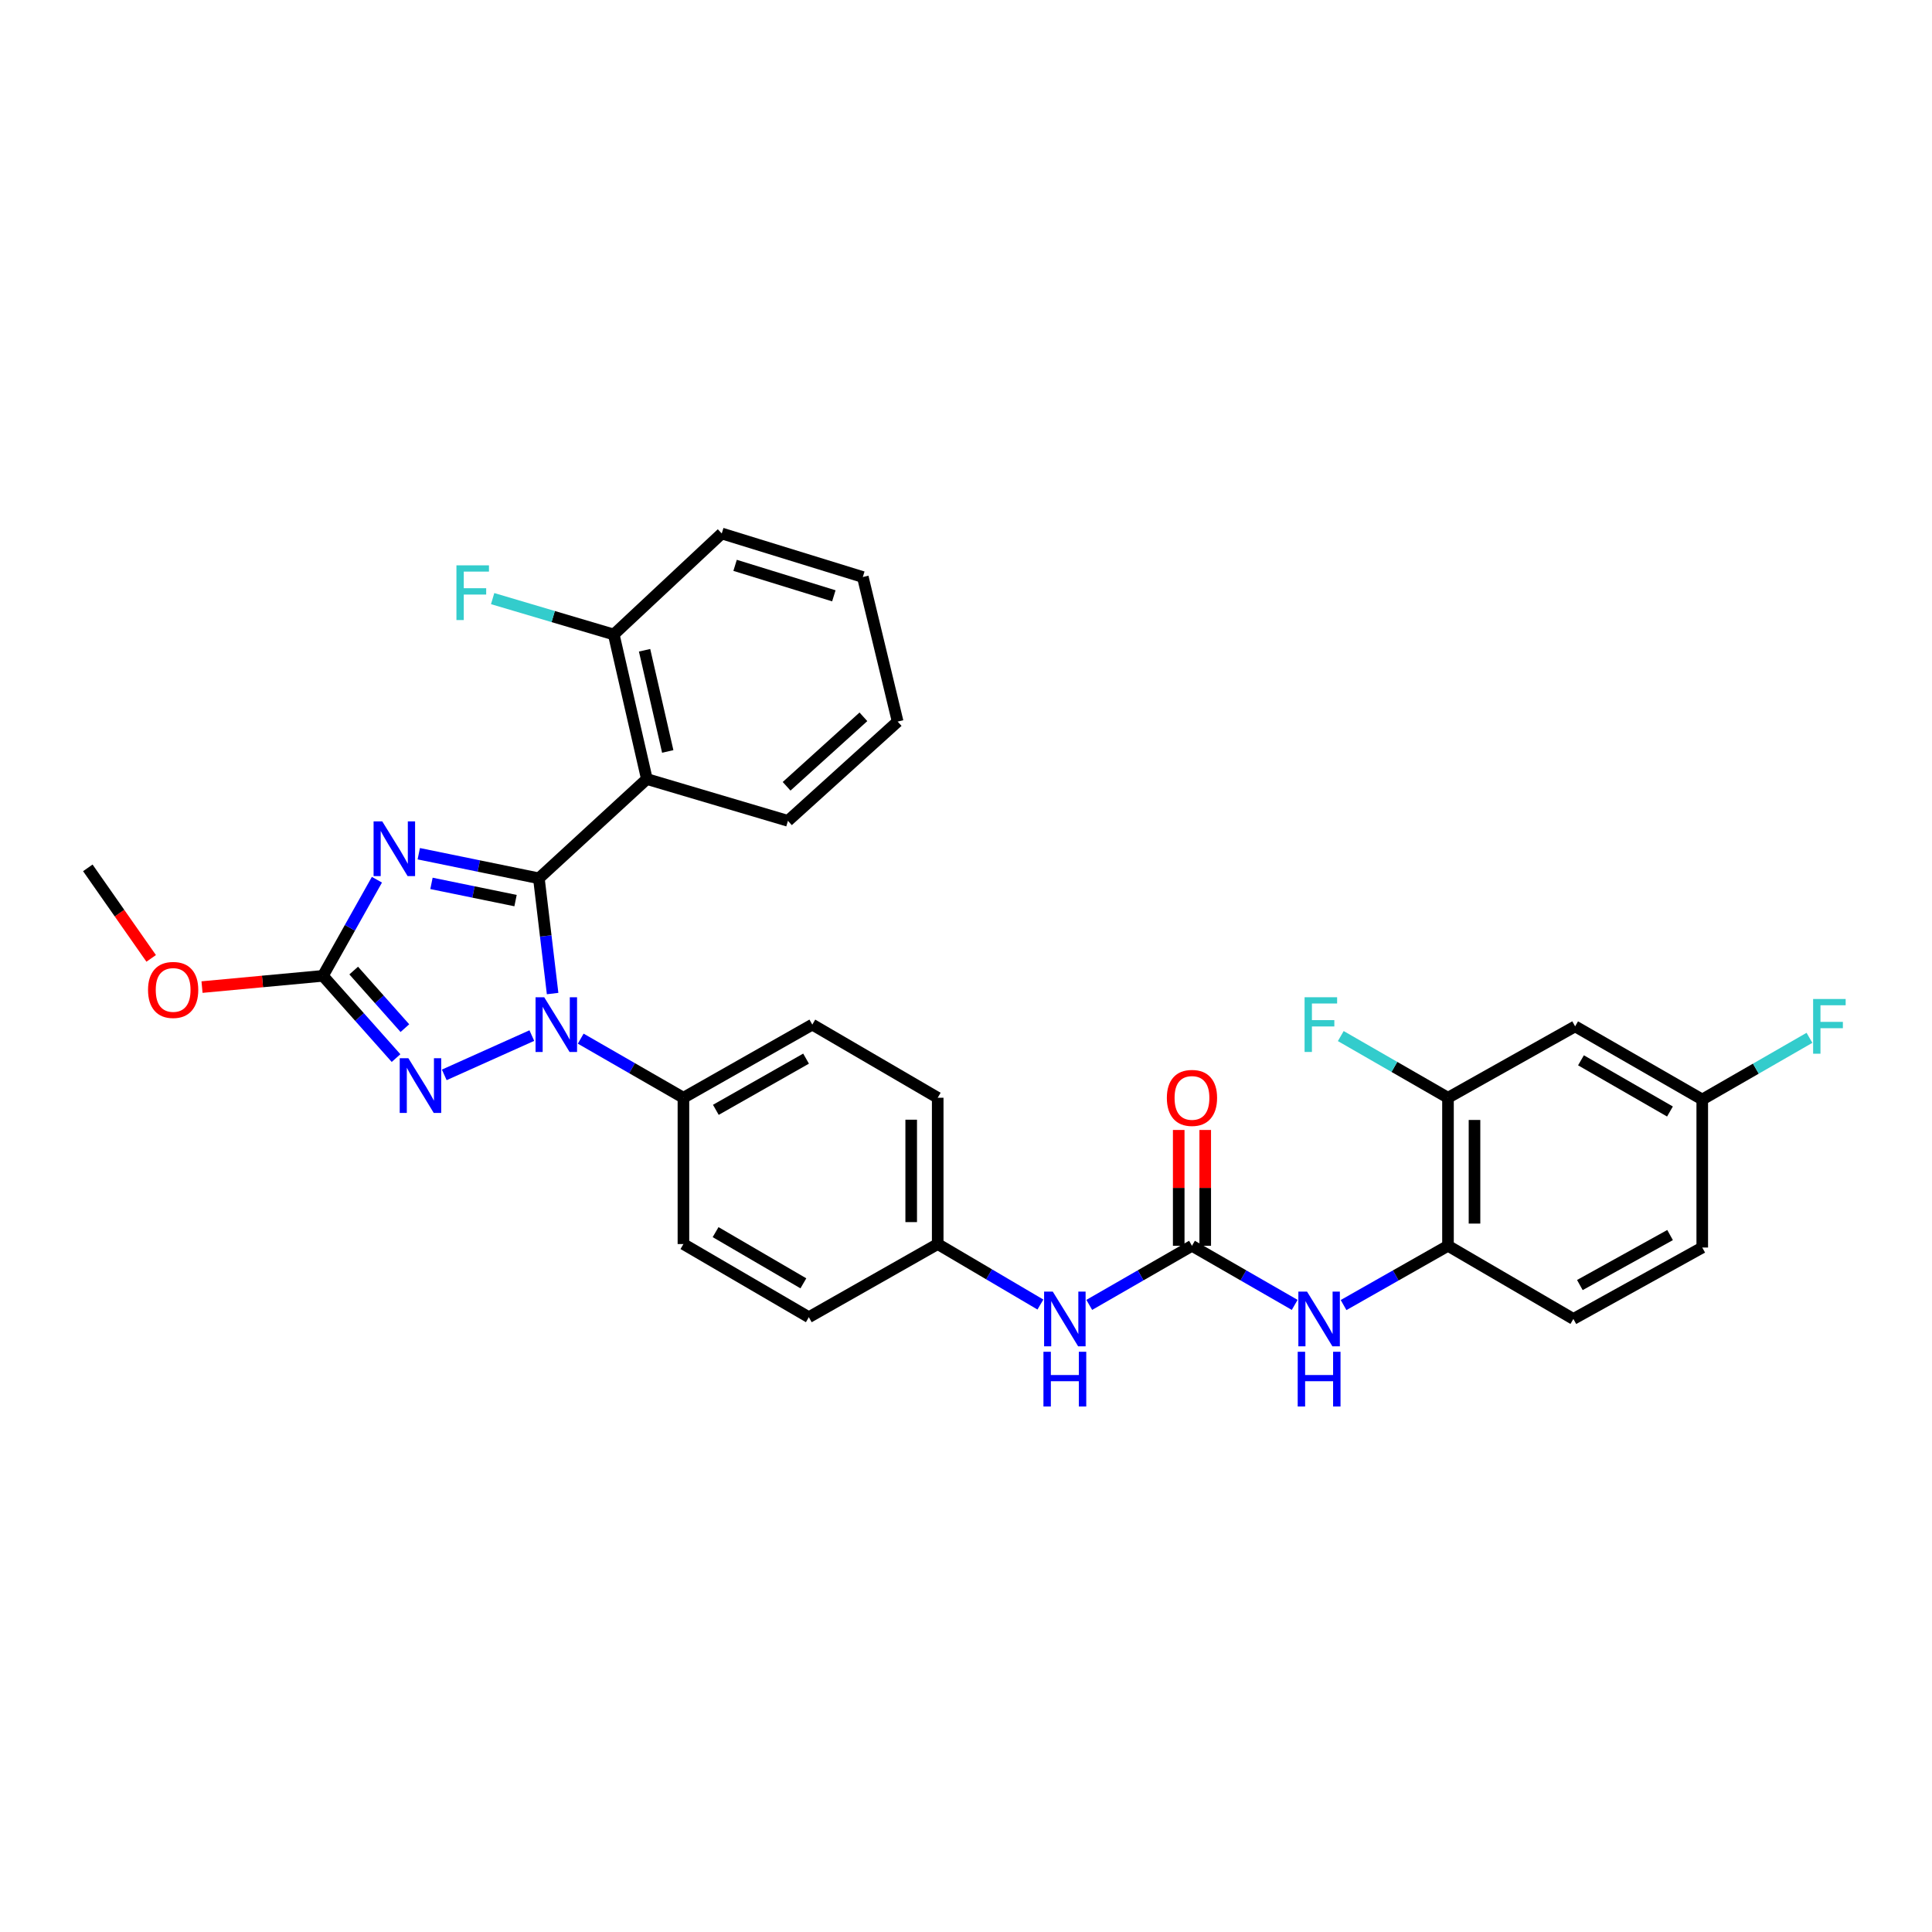 <?xml version='1.0' encoding='iso-8859-1'?>
<svg version='1.1' baseProfile='full'
              xmlns='http://www.w3.org/2000/svg'
                      xmlns:rdkit='http://www.rdkit.org/xml'
                      xmlns:xlink='http://www.w3.org/1999/xlink'
                  xml:space='preserve'
width='1000px' height='1000px' viewBox='0 0 1000 1000'>
<!-- END OF HEADER -->
<rect style='opacity:1.0;fill:#FFFFFF;stroke:none' width='1000' height='1000' x='0' y='0'> </rect>
<path class='bond-0' d='M 670.132,675.41 L 643.548,660.114' style='fill:none;fill-rule:evenodd;stroke:#0000FF;stroke-width:6px;stroke-linecap:butt;stroke-linejoin:miter;stroke-opacity:1' />
<path class='bond-0' d='M 643.548,660.114 L 616.963,644.819' style='fill:none;fill-rule:evenodd;stroke:#000000;stroke-width:6px;stroke-linecap:butt;stroke-linejoin:miter;stroke-opacity:1' />
<path class='bond-1' d='M 695.428,675.497 L 722.453,660.158' style='fill:none;fill-rule:evenodd;stroke:#0000FF;stroke-width:6px;stroke-linecap:butt;stroke-linejoin:miter;stroke-opacity:1' />
<path class='bond-1' d='M 722.453,660.158 L 749.477,644.819' style='fill:none;fill-rule:evenodd;stroke:#000000;stroke-width:6px;stroke-linecap:butt;stroke-linejoin:miter;stroke-opacity:1' />
<path class='bond-2' d='M 616.963,644.819 L 590.382,660.114' style='fill:none;fill-rule:evenodd;stroke:#000000;stroke-width:6px;stroke-linecap:butt;stroke-linejoin:miter;stroke-opacity:1' />
<path class='bond-2' d='M 590.382,660.114 L 563.801,675.409' style='fill:none;fill-rule:evenodd;stroke:#0000FF;stroke-width:6px;stroke-linecap:butt;stroke-linejoin:miter;stroke-opacity:1' />
<path class='bond-3' d='M 623.824,644.819 L 623.824,614.845' style='fill:none;fill-rule:evenodd;stroke:#000000;stroke-width:6px;stroke-linecap:butt;stroke-linejoin:miter;stroke-opacity:1' />
<path class='bond-3' d='M 623.824,614.845 L 623.824,584.871' style='fill:none;fill-rule:evenodd;stroke:#FF0000;stroke-width:6px;stroke-linecap:butt;stroke-linejoin:miter;stroke-opacity:1' />
<path class='bond-3' d='M 610.103,644.819 L 610.103,614.845' style='fill:none;fill-rule:evenodd;stroke:#000000;stroke-width:6px;stroke-linecap:butt;stroke-linejoin:miter;stroke-opacity:1' />
<path class='bond-3' d='M 610.103,614.845 L 610.103,584.871' style='fill:none;fill-rule:evenodd;stroke:#FF0000;stroke-width:6px;stroke-linecap:butt;stroke-linejoin:miter;stroke-opacity:1' />
<path class='bond-4' d='M 538.514,675.23 L 511.935,659.575' style='fill:none;fill-rule:evenodd;stroke:#0000FF;stroke-width:6px;stroke-linecap:butt;stroke-linejoin:miter;stroke-opacity:1' />
<path class='bond-4' d='M 511.935,659.575 L 485.356,643.919' style='fill:none;fill-rule:evenodd;stroke:#000000;stroke-width:6px;stroke-linecap:butt;stroke-linejoin:miter;stroke-opacity:1' />
<path class='bond-5' d='M 749.477,568.195 L 749.477,644.819' style='fill:none;fill-rule:evenodd;stroke:#000000;stroke-width:6px;stroke-linecap:butt;stroke-linejoin:miter;stroke-opacity:1' />
<path class='bond-5' d='M 763.198,579.689 L 763.198,633.325' style='fill:none;fill-rule:evenodd;stroke:#000000;stroke-width:6px;stroke-linecap:butt;stroke-linejoin:miter;stroke-opacity:1' />
<path class='bond-6' d='M 749.477,568.195 L 815.285,531.24' style='fill:none;fill-rule:evenodd;stroke:#000000;stroke-width:6px;stroke-linecap:butt;stroke-linejoin:miter;stroke-opacity:1' />
<path class='bond-7' d='M 749.477,568.195 L 721.733,552.232' style='fill:none;fill-rule:evenodd;stroke:#000000;stroke-width:6px;stroke-linecap:butt;stroke-linejoin:miter;stroke-opacity:1' />
<path class='bond-7' d='M 721.733,552.232 L 693.988,536.269' style='fill:none;fill-rule:evenodd;stroke:#33CCCC;stroke-width:6px;stroke-linecap:butt;stroke-linejoin:miter;stroke-opacity:1' />
<path class='bond-8' d='M 815.285,531.24 L 881.084,569.102' style='fill:none;fill-rule:evenodd;stroke:#000000;stroke-width:6px;stroke-linecap:butt;stroke-linejoin:miter;stroke-opacity:1' />
<path class='bond-8' d='M 818.311,548.812 L 864.371,575.315' style='fill:none;fill-rule:evenodd;stroke:#000000;stroke-width:6px;stroke-linecap:butt;stroke-linejoin:miter;stroke-opacity:1' />
<path class='bond-9' d='M 275.275,536.017 L 229.949,556.355' style='fill:none;fill-rule:evenodd;stroke:#0000FF;stroke-width:6px;stroke-linecap:butt;stroke-linejoin:miter;stroke-opacity:1' />
<path class='bond-10' d='M 286.029,514.266 L 282.477,484.441' style='fill:none;fill-rule:evenodd;stroke:#0000FF;stroke-width:6px;stroke-linecap:butt;stroke-linejoin:miter;stroke-opacity:1' />
<path class='bond-10' d='M 282.477,484.441 L 278.924,454.616' style='fill:none;fill-rule:evenodd;stroke:#000000;stroke-width:6px;stroke-linecap:butt;stroke-linejoin:miter;stroke-opacity:1' />
<path class='bond-11' d='M 300.58,537.605 L 327.161,552.9' style='fill:none;fill-rule:evenodd;stroke:#0000FF;stroke-width:6px;stroke-linecap:butt;stroke-linejoin:miter;stroke-opacity:1' />
<path class='bond-11' d='M 327.161,552.9 L 353.742,568.195' style='fill:none;fill-rule:evenodd;stroke:#000000;stroke-width:6px;stroke-linecap:butt;stroke-linejoin:miter;stroke-opacity:1' />
<path class='bond-12' d='M 204.99,547.665 L 186.067,526.38' style='fill:none;fill-rule:evenodd;stroke:#0000FF;stroke-width:6px;stroke-linecap:butt;stroke-linejoin:miter;stroke-opacity:1' />
<path class='bond-12' d='M 186.067,526.38 L 167.144,505.094' style='fill:none;fill-rule:evenodd;stroke:#000000;stroke-width:6px;stroke-linecap:butt;stroke-linejoin:miter;stroke-opacity:1' />
<path class='bond-12' d='M 209.568,532.163 L 196.322,517.263' style='fill:none;fill-rule:evenodd;stroke:#0000FF;stroke-width:6px;stroke-linecap:butt;stroke-linejoin:miter;stroke-opacity:1' />
<path class='bond-12' d='M 196.322,517.263 L 183.076,502.363' style='fill:none;fill-rule:evenodd;stroke:#000000;stroke-width:6px;stroke-linecap:butt;stroke-linejoin:miter;stroke-opacity:1' />
<path class='bond-13' d='M 167.144,505.094 L 181.119,480.217' style='fill:none;fill-rule:evenodd;stroke:#000000;stroke-width:6px;stroke-linecap:butt;stroke-linejoin:miter;stroke-opacity:1' />
<path class='bond-13' d='M 181.119,480.217 L 195.093,455.341' style='fill:none;fill-rule:evenodd;stroke:#0000FF;stroke-width:6px;stroke-linecap:butt;stroke-linejoin:miter;stroke-opacity:1' />
<path class='bond-14' d='M 167.144,505.094 L 135.856,508.004' style='fill:none;fill-rule:evenodd;stroke:#000000;stroke-width:6px;stroke-linecap:butt;stroke-linejoin:miter;stroke-opacity:1' />
<path class='bond-14' d='M 135.856,508.004 L 104.567,510.915' style='fill:none;fill-rule:evenodd;stroke:#FF0000;stroke-width:6px;stroke-linecap:butt;stroke-linejoin:miter;stroke-opacity:1' />
<path class='bond-15' d='M 216.756,441.885 L 247.84,448.25' style='fill:none;fill-rule:evenodd;stroke:#0000FF;stroke-width:6px;stroke-linecap:butt;stroke-linejoin:miter;stroke-opacity:1' />
<path class='bond-15' d='M 247.84,448.25 L 278.924,454.616' style='fill:none;fill-rule:evenodd;stroke:#000000;stroke-width:6px;stroke-linecap:butt;stroke-linejoin:miter;stroke-opacity:1' />
<path class='bond-15' d='M 223.329,457.236 L 245.088,461.692' style='fill:none;fill-rule:evenodd;stroke:#0000FF;stroke-width:6px;stroke-linecap:butt;stroke-linejoin:miter;stroke-opacity:1' />
<path class='bond-15' d='M 245.088,461.692 L 266.846,466.148' style='fill:none;fill-rule:evenodd;stroke:#000000;stroke-width:6px;stroke-linecap:butt;stroke-linejoin:miter;stroke-opacity:1' />
<path class='bond-16' d='M 278.924,454.616 L 334.814,403.231' style='fill:none;fill-rule:evenodd;stroke:#000000;stroke-width:6px;stroke-linecap:butt;stroke-linejoin:miter;stroke-opacity:1' />
<path class='bond-17' d='M 78.25,496.059 L 61.852,472.632' style='fill:none;fill-rule:evenodd;stroke:#FF0000;stroke-width:6px;stroke-linecap:butt;stroke-linejoin:miter;stroke-opacity:1' />
<path class='bond-17' d='M 61.852,472.632 L 45.455,449.204' style='fill:none;fill-rule:evenodd;stroke:#000000;stroke-width:6px;stroke-linecap:butt;stroke-linejoin:miter;stroke-opacity:1' />
<path class='bond-18' d='M 485.356,643.919 L 485.356,568.195' style='fill:none;fill-rule:evenodd;stroke:#000000;stroke-width:6px;stroke-linecap:butt;stroke-linejoin:miter;stroke-opacity:1' />
<path class='bond-18' d='M 471.635,632.561 L 471.635,579.554' style='fill:none;fill-rule:evenodd;stroke:#000000;stroke-width:6px;stroke-linecap:butt;stroke-linejoin:miter;stroke-opacity:1' />
<path class='bond-19' d='M 485.356,643.919 L 418.65,681.782' style='fill:none;fill-rule:evenodd;stroke:#000000;stroke-width:6px;stroke-linecap:butt;stroke-linejoin:miter;stroke-opacity:1' />
<path class='bond-20' d='M 334.814,403.231 L 317.686,328.413' style='fill:none;fill-rule:evenodd;stroke:#000000;stroke-width:6px;stroke-linecap:butt;stroke-linejoin:miter;stroke-opacity:1' />
<path class='bond-20' d='M 345.62,388.946 L 333.63,336.574' style='fill:none;fill-rule:evenodd;stroke:#000000;stroke-width:6px;stroke-linecap:butt;stroke-linejoin:miter;stroke-opacity:1' />
<path class='bond-21' d='M 334.814,403.231 L 407.833,424.864' style='fill:none;fill-rule:evenodd;stroke:#000000;stroke-width:6px;stroke-linecap:butt;stroke-linejoin:miter;stroke-opacity:1' />
<path class='bond-22' d='M 317.686,328.413 L 286.339,319.126' style='fill:none;fill-rule:evenodd;stroke:#000000;stroke-width:6px;stroke-linecap:butt;stroke-linejoin:miter;stroke-opacity:1' />
<path class='bond-22' d='M 286.339,319.126 L 254.992,309.839' style='fill:none;fill-rule:evenodd;stroke:#33CCCC;stroke-width:6px;stroke-linecap:butt;stroke-linejoin:miter;stroke-opacity:1' />
<path class='bond-23' d='M 317.686,328.413 L 373.576,276.129' style='fill:none;fill-rule:evenodd;stroke:#000000;stroke-width:6px;stroke-linecap:butt;stroke-linejoin:miter;stroke-opacity:1' />
<path class='bond-24' d='M 407.833,424.864 L 464.622,373.487' style='fill:none;fill-rule:evenodd;stroke:#000000;stroke-width:6px;stroke-linecap:butt;stroke-linejoin:miter;stroke-opacity:1' />
<path class='bond-24' d='M 407.146,406.983 L 446.899,371.019' style='fill:none;fill-rule:evenodd;stroke:#000000;stroke-width:6px;stroke-linecap:butt;stroke-linejoin:miter;stroke-opacity:1' />
<path class='bond-25' d='M 373.576,276.129 L 446.595,298.669' style='fill:none;fill-rule:evenodd;stroke:#000000;stroke-width:6px;stroke-linecap:butt;stroke-linejoin:miter;stroke-opacity:1' />
<path class='bond-25' d='M 380.482,292.621 L 431.595,308.399' style='fill:none;fill-rule:evenodd;stroke:#000000;stroke-width:6px;stroke-linecap:butt;stroke-linejoin:miter;stroke-opacity:1' />
<path class='bond-26' d='M 464.622,373.487 L 446.595,298.669' style='fill:none;fill-rule:evenodd;stroke:#000000;stroke-width:6px;stroke-linecap:butt;stroke-linejoin:miter;stroke-opacity:1' />
<path class='bond-27' d='M 485.356,568.195 L 420.449,530.333' style='fill:none;fill-rule:evenodd;stroke:#000000;stroke-width:6px;stroke-linecap:butt;stroke-linejoin:miter;stroke-opacity:1' />
<path class='bond-28' d='M 418.65,681.782 L 353.742,643.919' style='fill:none;fill-rule:evenodd;stroke:#000000;stroke-width:6px;stroke-linecap:butt;stroke-linejoin:miter;stroke-opacity:1' />
<path class='bond-28' d='M 415.827,664.25 L 370.391,637.747' style='fill:none;fill-rule:evenodd;stroke:#000000;stroke-width:6px;stroke-linecap:butt;stroke-linejoin:miter;stroke-opacity:1' />
<path class='bond-29' d='M 353.742,568.195 L 353.742,643.919' style='fill:none;fill-rule:evenodd;stroke:#000000;stroke-width:6px;stroke-linecap:butt;stroke-linejoin:miter;stroke-opacity:1' />
<path class='bond-30' d='M 353.742,568.195 L 420.449,530.333' style='fill:none;fill-rule:evenodd;stroke:#000000;stroke-width:6px;stroke-linecap:butt;stroke-linejoin:miter;stroke-opacity:1' />
<path class='bond-30' d='M 370.521,574.448 L 417.215,547.945' style='fill:none;fill-rule:evenodd;stroke:#000000;stroke-width:6px;stroke-linecap:butt;stroke-linejoin:miter;stroke-opacity:1' />
<path class='bond-31' d='M 749.477,644.819 L 814.377,682.681' style='fill:none;fill-rule:evenodd;stroke:#000000;stroke-width:6px;stroke-linecap:butt;stroke-linejoin:miter;stroke-opacity:1' />
<path class='bond-32' d='M 814.377,682.681 L 881.084,645.718' style='fill:none;fill-rule:evenodd;stroke:#000000;stroke-width:6px;stroke-linecap:butt;stroke-linejoin:miter;stroke-opacity:1' />
<path class='bond-32' d='M 817.733,665.135 L 864.428,639.261' style='fill:none;fill-rule:evenodd;stroke:#000000;stroke-width:6px;stroke-linecap:butt;stroke-linejoin:miter;stroke-opacity:1' />
<path class='bond-33' d='M 881.084,569.102 L 881.084,645.718' style='fill:none;fill-rule:evenodd;stroke:#000000;stroke-width:6px;stroke-linecap:butt;stroke-linejoin:miter;stroke-opacity:1' />
<path class='bond-34' d='M 881.084,569.102 L 908.829,553.139' style='fill:none;fill-rule:evenodd;stroke:#000000;stroke-width:6px;stroke-linecap:butt;stroke-linejoin:miter;stroke-opacity:1' />
<path class='bond-34' d='M 908.829,553.139 L 936.573,537.176' style='fill:none;fill-rule:evenodd;stroke:#33CCCC;stroke-width:6px;stroke-linecap:butt;stroke-linejoin:miter;stroke-opacity:1' />
<path  class='atom-0' d='M 676.51 668.521
L 685.79 683.521
Q 686.71 685.001, 688.19 687.681
Q 689.67 690.361, 689.75 690.521
L 689.75 668.521
L 693.51 668.521
L 693.51 696.841
L 689.63 696.841
L 679.67 680.441
Q 678.51 678.521, 677.27 676.321
Q 676.07 674.121, 675.71 673.441
L 675.71 696.841
L 672.03 696.841
L 672.03 668.521
L 676.51 668.521
' fill='#0000FF'/>
<path  class='atom-0' d='M 671.69 699.673
L 675.53 699.673
L 675.53 711.713
L 690.01 711.713
L 690.01 699.673
L 693.85 699.673
L 693.85 727.993
L 690.01 727.993
L 690.01 714.913
L 675.53 714.913
L 675.53 727.993
L 671.69 727.993
L 671.69 699.673
' fill='#0000FF'/>
<path  class='atom-2' d='M 544.904 668.521
L 554.184 683.521
Q 555.104 685.001, 556.584 687.681
Q 558.064 690.361, 558.144 690.521
L 558.144 668.521
L 561.904 668.521
L 561.904 696.841
L 558.024 696.841
L 548.064 680.441
Q 546.904 678.521, 545.664 676.321
Q 544.464 674.121, 544.104 673.441
L 544.104 696.841
L 540.424 696.841
L 540.424 668.521
L 544.904 668.521
' fill='#0000FF'/>
<path  class='atom-2' d='M 540.084 699.673
L 543.924 699.673
L 543.924 711.713
L 558.404 711.713
L 558.404 699.673
L 562.244 699.673
L 562.244 727.993
L 558.404 727.993
L 558.404 714.913
L 543.924 714.913
L 543.924 727.993
L 540.084 727.993
L 540.084 699.673
' fill='#0000FF'/>
<path  class='atom-3' d='M 603.963 568.275
Q 603.963 561.475, 607.323 557.675
Q 610.683 553.875, 616.963 553.875
Q 623.243 553.875, 626.603 557.675
Q 629.963 561.475, 629.963 568.275
Q 629.963 575.155, 626.563 579.075
Q 623.163 582.955, 616.963 582.955
Q 610.723 582.955, 607.323 579.075
Q 603.963 575.195, 603.963 568.275
M 616.963 579.755
Q 621.283 579.755, 623.603 576.875
Q 625.963 573.955, 625.963 568.275
Q 625.963 562.715, 623.603 559.915
Q 621.283 557.075, 616.963 557.075
Q 612.643 557.075, 610.283 559.875
Q 607.963 562.675, 607.963 568.275
Q 607.963 573.995, 610.283 576.875
Q 612.643 579.755, 616.963 579.755
' fill='#FF0000'/>
<path  class='atom-6' d='M 281.682 516.173
L 290.962 531.173
Q 291.882 532.653, 293.362 535.333
Q 294.842 538.013, 294.922 538.173
L 294.922 516.173
L 298.682 516.173
L 298.682 544.493
L 294.802 544.493
L 284.842 528.093
Q 283.682 526.173, 282.442 523.973
Q 281.242 521.773, 280.882 521.093
L 280.882 544.493
L 277.202 544.493
L 277.202 516.173
L 281.682 516.173
' fill='#0000FF'/>
<path  class='atom-7' d='M 211.37 547.723
L 220.65 562.723
Q 221.57 564.203, 223.05 566.883
Q 224.53 569.563, 224.61 569.723
L 224.61 547.723
L 228.37 547.723
L 228.37 576.043
L 224.49 576.043
L 214.53 559.643
Q 213.37 557.723, 212.13 555.523
Q 210.93 553.323, 210.57 552.643
L 210.57 576.043
L 206.89 576.043
L 206.89 547.723
L 211.37 547.723
' fill='#0000FF'/>
<path  class='atom-9' d='M 197.847 425.134
L 207.127 440.134
Q 208.047 441.614, 209.527 444.294
Q 211.007 446.974, 211.087 447.134
L 211.087 425.134
L 214.847 425.134
L 214.847 453.454
L 210.967 453.454
L 201.007 437.054
Q 199.847 435.134, 198.607 432.934
Q 197.407 430.734, 197.047 430.054
L 197.047 453.454
L 193.367 453.454
L 193.367 425.134
L 197.847 425.134
' fill='#0000FF'/>
<path  class='atom-11' d='M 76.621 512.385
Q 76.621 505.585, 79.981 501.785
Q 83.341 497.985, 89.621 497.985
Q 95.901 497.985, 99.261 501.785
Q 102.621 505.585, 102.621 512.385
Q 102.621 519.265, 99.221 523.185
Q 95.821 527.065, 89.621 527.065
Q 83.381 527.065, 79.981 523.185
Q 76.621 519.305, 76.621 512.385
M 89.621 523.865
Q 93.941 523.865, 96.261 520.985
Q 98.621 518.065, 98.621 512.385
Q 98.621 506.825, 96.261 504.025
Q 93.941 501.185, 89.621 501.185
Q 85.301 501.185, 82.941 503.985
Q 80.621 506.785, 80.621 512.385
Q 80.621 518.105, 82.941 520.985
Q 85.301 523.865, 89.621 523.865
' fill='#FF0000'/>
<path  class='atom-16' d='M 236.248 292.62
L 253.088 292.62
L 253.088 295.86
L 240.048 295.86
L 240.048 304.46
L 251.648 304.46
L 251.648 307.74
L 240.048 307.74
L 240.048 320.94
L 236.248 320.94
L 236.248 292.62
' fill='#33CCCC'/>
<path  class='atom-29' d='M 675.25 516.173
L 692.09 516.173
L 692.09 519.413
L 679.05 519.413
L 679.05 528.013
L 690.65 528.013
L 690.65 531.293
L 679.05 531.293
L 679.05 544.493
L 675.25 544.493
L 675.25 516.173
' fill='#33CCCC'/>
<path  class='atom-31' d='M 938.471 517.08
L 955.311 517.08
L 955.311 520.32
L 942.271 520.32
L 942.271 528.92
L 953.871 528.92
L 953.871 532.2
L 942.271 532.2
L 942.271 545.4
L 938.471 545.4
L 938.471 517.08
' fill='#33CCCC'/>
</svg>
